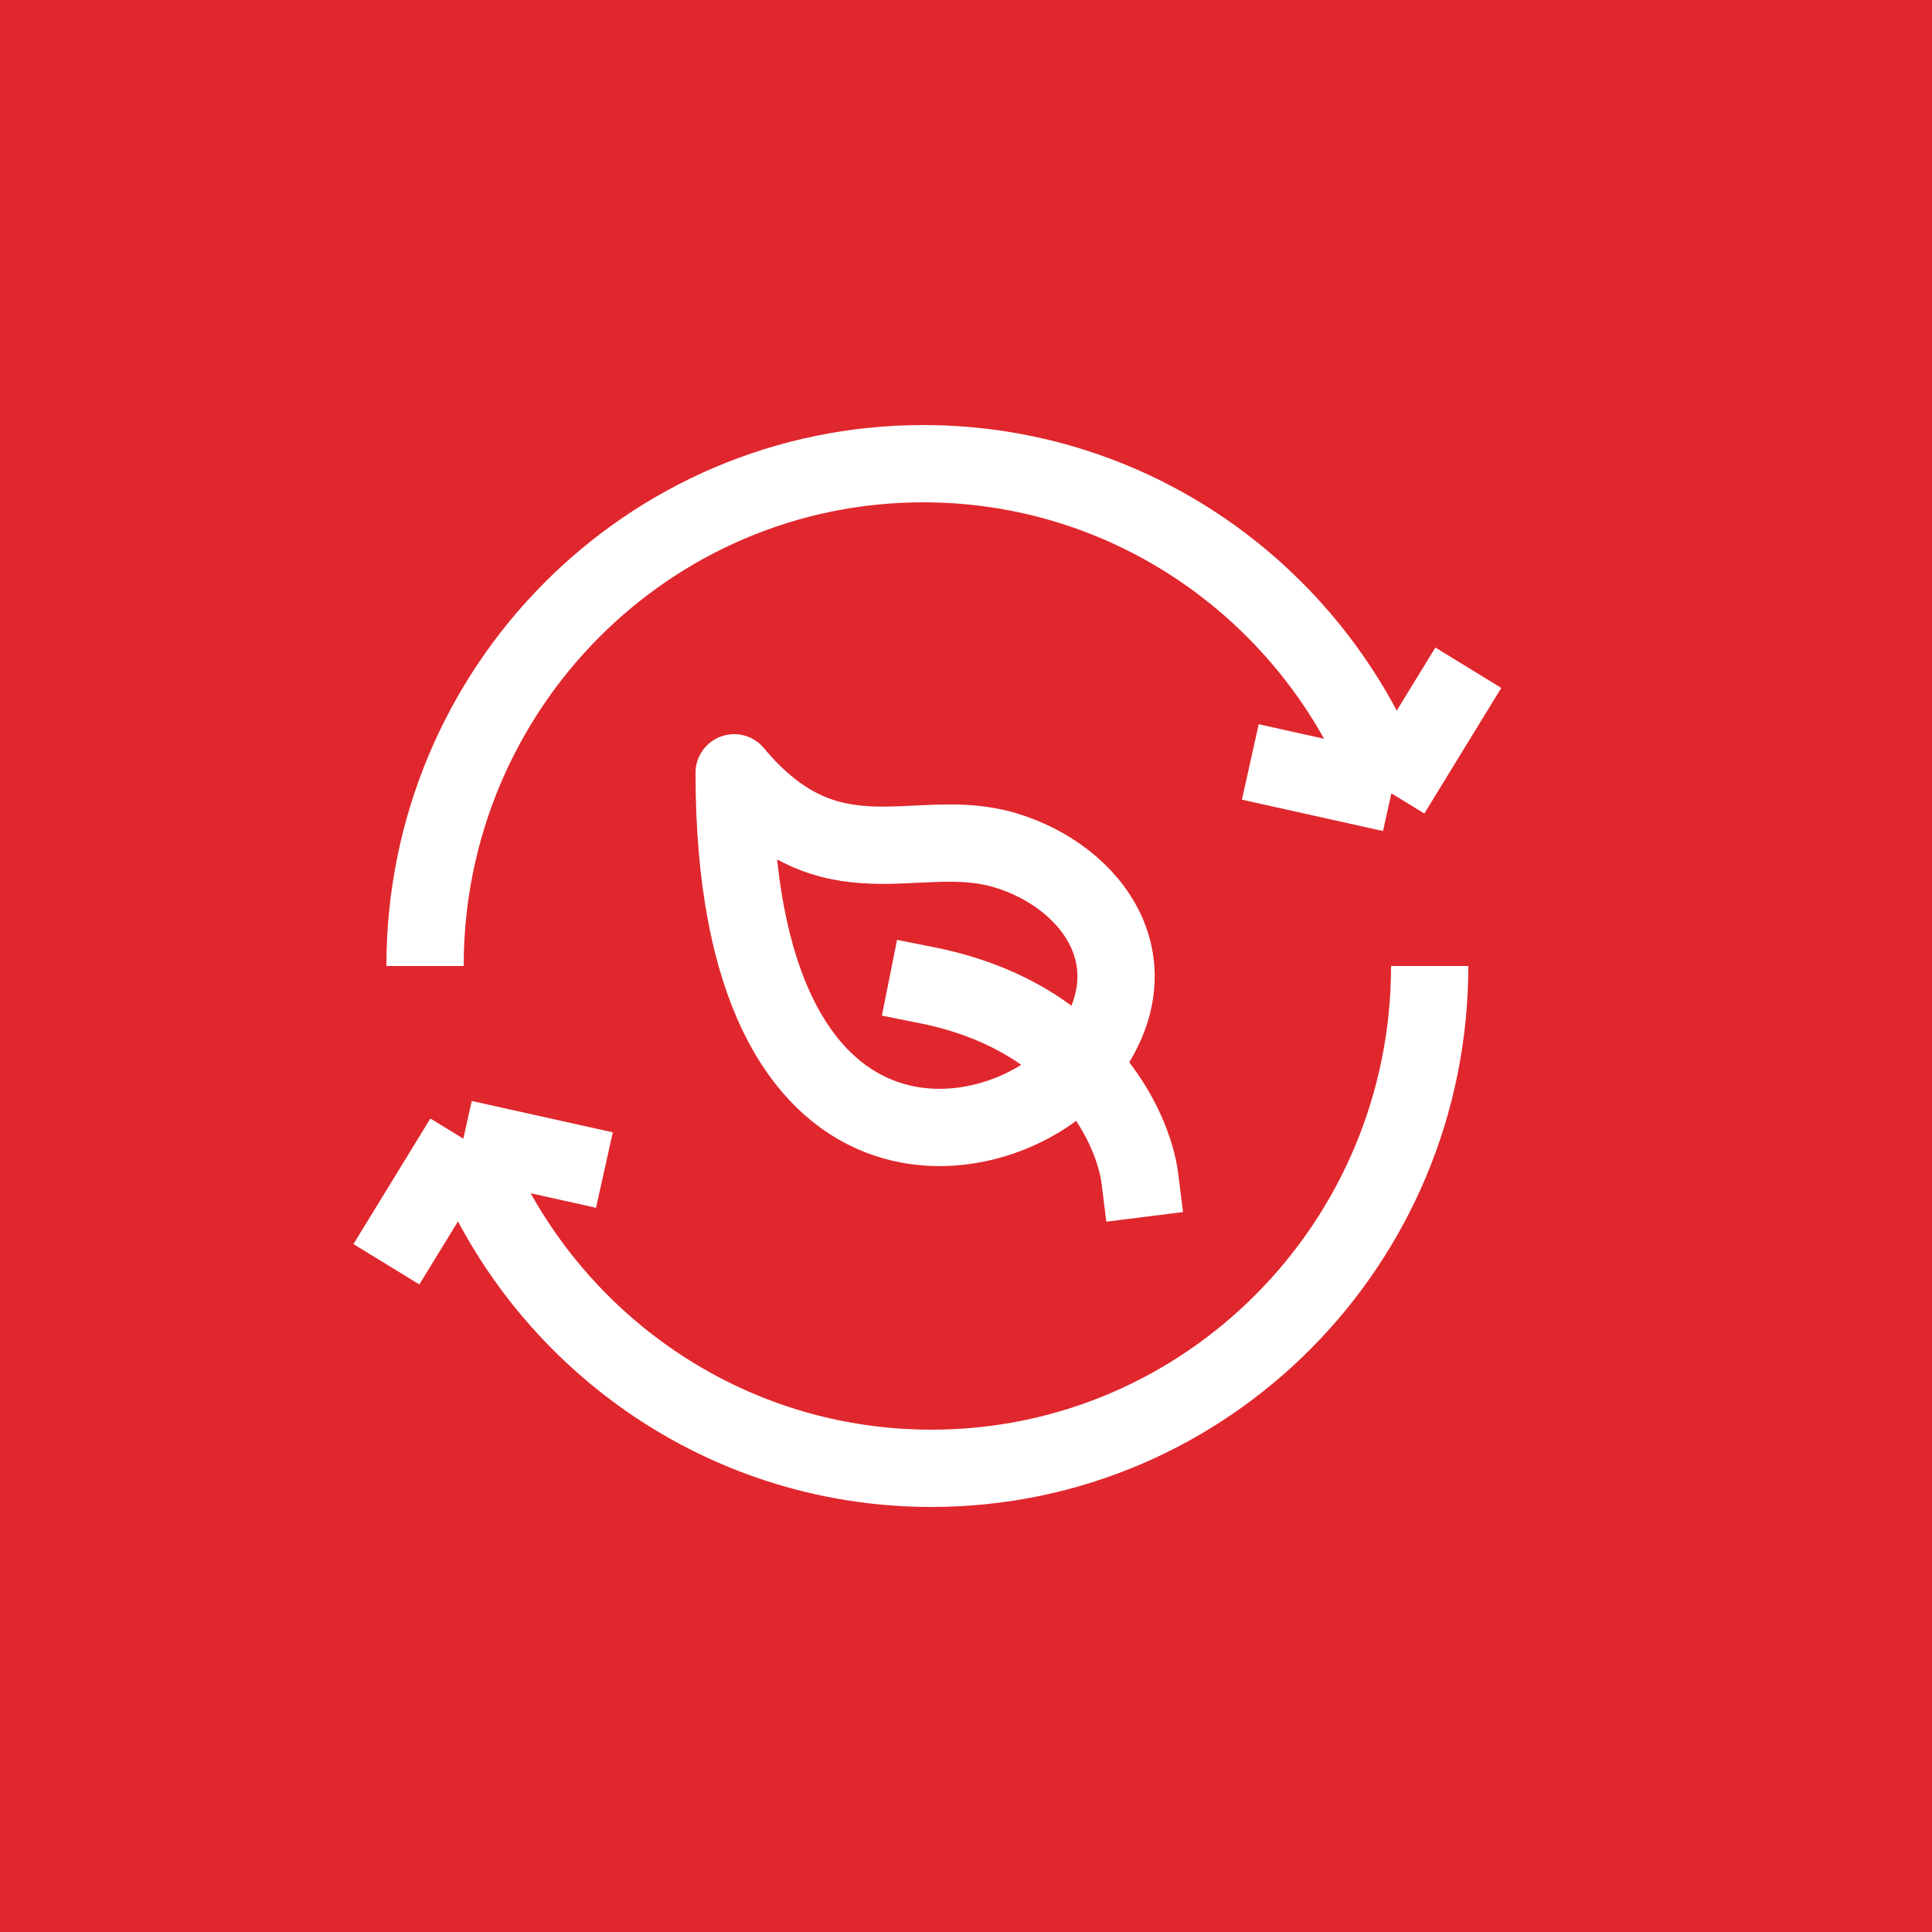 <svg width="50" height="50" viewBox="0 0 50 50" fill="none" xmlns="http://www.w3.org/2000/svg">
<rect width="50" height="50" fill="#E0272D"/>
<path d="M29.5 30.5C29.333 29.167 28 26.3 24 25.5M19 20C21.5 23 23.709 21.321 26 22C28.291 22.679 30 25 28 27.5C26 30 19 31.2 19 20Z" stroke="white" stroke-width="2" stroke-linecap="square" stroke-linejoin="round"/>
<path d="M11 25C11 17.82 16.773 12 23.895 12C29.46 12 34.201 15.553 36.009 20.531M36.009 20.531L32.358 19.719M36.009 20.531L38 17.281" stroke="white" stroke-width="2"/>
<path d="M37 25C37 32.18 31.227 38 24.105 38C18.54 38 13.799 34.447 11.991 29.469M11.991 29.469L15.642 30.281M11.991 29.469L10 32.719" stroke="white" stroke-width="2"/>
</svg>
